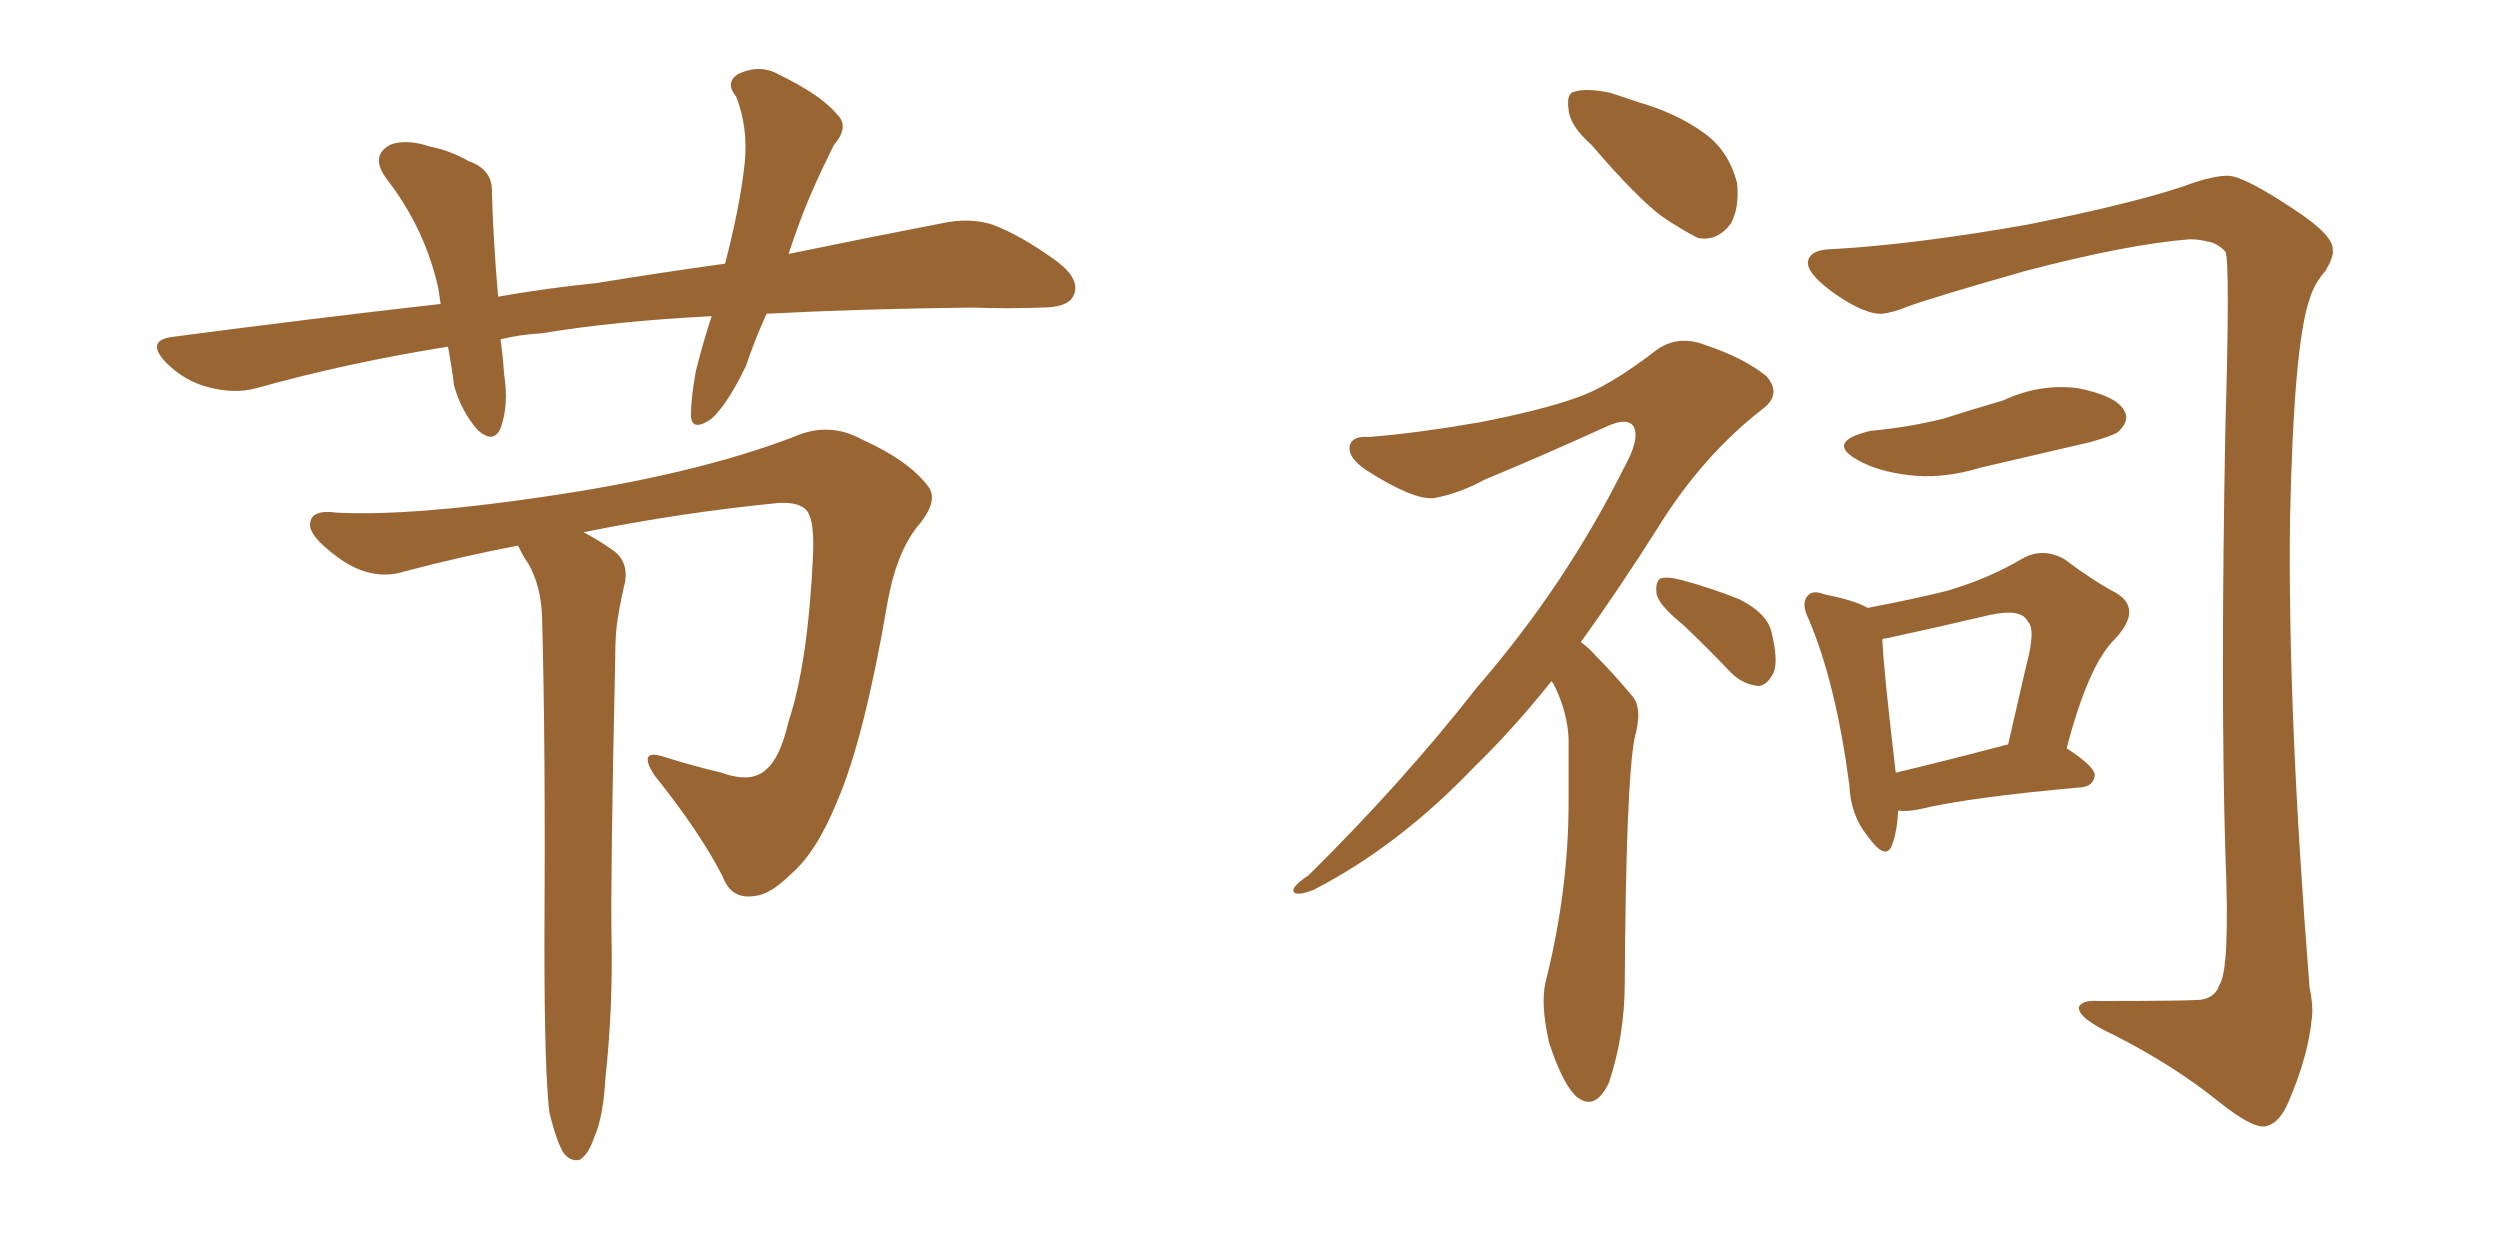 <svg xmlns="http://www.w3.org/2000/svg" xmlns:xlink="http://www.w3.org/1999/xlink" width="300" height="150"><path fill="#996633" padding="10" d="M91.99 37.65L91.99 37.65Q90.53 40.87 89.50 43.95L89.50 43.95Q87.30 48.49 85.40 50.24L85.40 50.24Q83.06 51.86 82.91 49.95L82.91 49.95Q82.91 47.75 83.50 44.53L83.50 44.53Q84.38 41.02 85.40 37.94L85.40 37.94Q73.83 38.53 65.04 39.99L65.04 39.99Q62.40 40.14 60.06 40.72L60.06 40.72Q60.35 42.77 60.50 44.97L60.50 44.97Q61.08 48.63 60.06 51.42L60.06 51.42Q59.18 53.32 57.28 51.56L57.28 51.56Q55.37 49.37 54.49 46.29L54.49 46.29Q54.20 43.95 53.76 41.60L53.76 41.60Q41.75 43.51 30.76 46.58L30.76 46.58Q28.13 47.31 24.90 46.44L24.90 46.44Q22.12 45.70 19.92 43.51L19.92 43.51Q17.43 40.87 20.65 40.43L20.65 40.43Q37.35 38.23 52.88 36.47L52.88 36.47Q52.73 35.45 52.59 34.57L52.59 34.57Q50.98 27.39 46.44 21.53L46.44 21.53Q44.24 18.60 47.02 17.29L47.02 17.29Q48.93 16.70 51.56 17.58L51.56 17.58Q53.91 18.02 56.25 19.34L56.25 19.34Q59.18 20.36 59.03 23.14L59.03 23.14Q59.18 28.56 59.77 35.60L59.77 35.60Q65.63 34.57 71.48 33.98L71.48 33.98Q79.54 32.67 87.01 31.64L87.01 31.64Q88.77 24.90 89.36 19.63L89.36 19.63Q89.79 15.23 88.33 11.57L88.33 11.57Q87.01 9.96 88.48 8.94L88.48 8.94Q91.11 7.62 93.46 8.94L93.46 8.94Q98.58 11.43 100.49 13.77L100.49 13.77Q101.95 15.23 100.05 17.43L100.05 17.43Q97.27 23.00 95.80 27.10L95.80 27.10Q95.21 28.71 94.63 30.47L94.63 30.47Q105.32 28.27 112.94 26.81L112.94 26.81Q116.31 26.07 119.09 26.95L119.09 26.95Q122.61 28.27 127.00 31.49L127.00 31.49Q129.79 33.69 128.76 35.60L128.76 35.60Q128.03 36.91 124.95 36.91L124.95 36.91Q121.00 37.06 116.60 36.91L116.60 36.91Q103.13 37.06 91.99 37.65ZM65.92 133.45L65.92 133.45L65.92 133.45Q65.33 128.47 65.33 113.38L65.33 113.38Q65.48 89.36 65.04 73.83L65.04 73.83Q64.89 70.31 63.43 67.68L63.43 67.68Q62.70 66.65 62.26 65.63L62.26 65.63Q62.11 65.48 62.11 65.48L62.11 65.48Q55.22 66.80 48.63 68.55L48.63 68.55Q44.53 69.87 40.43 66.80L40.43 66.80Q37.06 64.31 37.21 62.84L37.21 62.84Q37.35 61.08 40.43 61.52L40.43 61.52Q49.37 61.96 65.19 59.62L65.19 59.62Q83.35 56.98 95.21 52.44L95.21 52.44Q99.46 50.54 103.42 52.73L103.42 52.73Q108.98 55.22 111.33 58.30L111.33 58.30Q112.79 60.06 110.01 63.28L110.01 63.28Q107.52 66.50 106.49 72.36L106.49 72.36Q103.71 88.62 100.49 96.09L100.49 96.09Q98.00 102.25 94.92 104.88L94.92 104.88Q92.43 107.37 90.53 107.52L90.53 107.52Q87.74 107.96 86.72 105.18L86.72 105.18Q83.94 99.76 78.52 93.02L78.52 93.02Q76.46 89.79 79.69 90.82L79.69 90.82Q82.91 91.85 86.57 92.72L86.57 92.72Q90.23 94.04 91.99 92.29L91.99 92.29Q93.60 90.97 94.63 86.57L94.63 86.57Q96.97 79.54 97.56 66.65L97.56 66.65Q97.71 63.13 97.12 61.82L97.12 61.82Q96.53 60.21 93.46 60.35L93.46 60.35Q81.59 61.52 70.02 63.87L70.02 63.87Q71.48 64.60 73.39 65.92L73.39 65.92Q75.44 67.24 75 69.87L75 69.87Q74.56 71.63 74.12 74.27L74.12 74.27Q73.83 76.03 73.83 78.81L73.83 78.81Q73.24 105.76 73.39 112.79L73.39 112.79Q73.54 121.00 72.66 129.35L72.66 129.35Q72.36 134.18 71.34 136.38L71.34 136.38Q70.61 138.57 69.58 139.16L69.58 139.16Q68.55 139.45 67.68 138.43L67.68 138.43Q66.80 137.11 65.92 133.45ZM191.02 17.43L191.02 17.43Q188.38 15.09 188.23 13.18L188.23 13.18Q187.94 11.13 188.96 10.99L188.96 10.99Q190.43 10.55 193.21 11.13L193.21 11.13Q194.97 11.72 196.73 12.30L196.73 12.30Q201.27 13.62 204.49 15.97L204.49 15.97Q207.42 18.02 208.45 21.97L208.45 21.97Q208.74 24.90 207.71 26.81L207.71 26.81Q206.10 29.00 203.76 28.56L203.76 28.56Q202.00 27.69 199.37 25.93L199.37 25.93Q196.29 23.58 191.02 17.43ZM186.18 81.74L186.18 81.74Q181.49 87.60 176.95 91.99L176.95 91.99Q167.87 101.51 157.62 106.79L157.62 106.79Q155.71 107.52 155.27 107.08L155.27 107.08Q154.83 106.49 157.03 105.03L157.03 105.03Q168.31 93.90 177.25 82.47L177.25 82.47Q187.79 70.31 194.82 56.25L194.82 56.25Q196.88 52.59 196.00 51.12L196.00 51.12Q195.26 50.10 192.92 51.12L192.92 51.12Q184.86 54.79 178.13 57.57L178.13 57.57Q175.20 59.18 172.12 59.77L172.12 59.77Q169.63 60.06 163.92 56.40L163.92 56.40Q161.57 54.79 162.01 53.32L162.01 53.32Q162.45 52.29 164.21 52.44L164.21 52.44Q169.92 52.00 177.54 50.68L177.54 50.68Q185.01 49.22 189.11 47.75L189.11 47.75Q193.07 46.44 198.93 41.89L198.93 41.89Q201.56 40.14 204.79 41.46L204.79 41.46Q209.18 42.92 211.96 45.12L211.96 45.12Q213.87 47.31 211.52 49.07L211.52 49.07Q204.35 54.64 199.07 63.13L199.07 63.13Q194.24 70.75 189.70 77.05L189.70 77.05Q190.72 77.78 191.60 78.81L191.60 78.81Q193.51 80.71 195.85 83.50L195.85 83.50Q197.17 84.96 196.14 88.62L196.14 88.62Q195.12 94.04 194.97 117.92L194.97 117.92Q194.97 124.22 193.07 129.93L193.07 129.93Q191.31 133.59 188.96 131.40L188.96 131.40Q187.35 129.64 185.89 125.10L185.89 125.10Q184.86 120.56 185.45 117.92L185.45 117.92Q188.23 106.93 188.23 96.24L188.23 96.24Q188.23 92.58 188.23 88.62L188.23 88.62Q188.09 85.55 186.62 82.47L186.62 82.47Q186.33 81.88 186.18 81.74ZM202.00 75L202.00 75Q198.93 72.51 198.78 71.19L198.78 71.19Q198.63 69.87 199.22 69.43L199.22 69.43Q199.95 69.14 201.71 69.58L201.71 69.58Q205.52 70.61 208.74 71.92L208.74 71.92Q211.96 73.54 212.55 75.73L212.55 75.73Q213.43 79.25 212.84 80.71L212.84 80.71Q212.11 82.18 211.08 82.32L211.08 82.32Q209.18 82.18 207.71 80.71L207.71 80.71Q204.79 77.64 202.00 75ZM220.17 29.88L220.17 29.88Q229.98 29.30 243.31 26.95L243.31 26.95Q257.23 24.17 263.53 21.83L263.53 21.83Q265.87 21.09 267.33 21.09L267.33 21.09Q269.24 21.09 275.39 25.20L275.39 25.20Q280.08 28.27 279.93 30.03L279.93 30.03Q280.08 30.76 279.05 32.52L279.05 32.52Q277.73 33.98 277.15 35.89L277.15 35.89Q275.24 41.31 274.80 62.40L274.80 62.40Q274.51 85.40 277.15 118.51L277.15 118.51Q277.59 120.56 277.44 122.02L277.44 122.02Q277.00 126.71 274.66 132.13L274.66 132.13Q273.63 134.62 272.17 135.06L272.17 135.06Q270.70 135.79 266.16 132.13L266.16 132.13Q260.89 127.88 253.71 124.22L253.71 124.22Q249.32 122.17 249.46 120.85L249.46 120.85Q249.90 119.97 251.81 120.12L251.81 120.12Q262.35 120.12 264.11 119.97L264.11 119.97Q265.87 119.68 266.31 118.21L266.31 118.21Q267.63 116.46 267.04 102.25L267.04 102.25Q266.46 82.76 267.04 51.56L267.04 51.56Q267.63 31.20 267.04 30.18L267.04 30.18Q266.02 29.15 264.99 29.00L264.99 29.00Q263.82 28.71 262.79 28.71L262.79 28.71Q255.32 29.30 243.02 32.52L243.02 32.52Q231.74 35.74 228.96 36.77L228.96 36.77Q227.20 37.50 225.88 37.65L225.88 37.65Q223.97 37.79 220.46 35.45L220.46 35.45Q217.09 33.11 216.94 31.64L216.94 31.64Q216.94 29.88 220.17 29.88ZM224.41 51.71L224.41 51.71Q229.10 51.27 233.20 50.24L233.20 50.24Q236.87 49.07 240.38 48.05L240.38 48.05Q244.78 46.00 249.32 46.58L249.32 46.58Q253.86 47.46 254.88 49.22L254.88 49.22Q255.62 50.39 254.30 51.71L254.30 51.71Q254.00 52.15 250.93 53.03L250.93 53.03Q244.04 54.64 237.74 56.10L237.74 56.10Q232.91 57.57 228.81 56.98L228.81 56.98Q225.29 56.54 222.95 55.22L222.95 55.22Q218.99 53.03 224.41 51.71ZM227.78 97.27L227.78 97.27Q227.64 99.90 227.05 101.37L227.05 101.37Q226.32 103.42 224.12 100.34L224.12 100.34Q222.07 97.85 221.92 94.19L221.92 94.19Q220.31 82.03 217.09 74.41L217.09 74.41Q216.06 72.36 216.94 71.48L216.94 71.48Q217.53 70.75 218.99 71.34L218.99 71.34Q222.66 72.07 224.12 72.95L224.12 72.95Q229.54 71.92 233.64 70.90L233.64 70.90Q238.62 69.43 242.58 67.09L242.58 67.09Q245.07 65.63 247.71 67.09L247.71 67.09Q251.22 69.73 254.00 71.19L254.00 71.19Q257.08 73.10 253.86 76.61L253.86 76.61Q250.63 79.69 248.00 89.79L248.00 89.79Q251.37 91.99 251.37 93.02L251.37 93.02Q251.22 94.34 249.76 94.48L249.76 94.48Q236.43 95.65 230.27 97.12L230.27 97.12Q228.81 97.41 227.78 97.27ZM240.82 89.36L240.82 89.36L240.82 89.36Q240.82 89.36 240.97 89.36L240.97 89.36Q242.14 84.23 243.16 79.83L243.16 79.83Q244.34 75.44 243.31 74.56L243.31 74.56Q242.58 72.95 238.62 73.83L238.62 73.83Q233.06 75.15 226.32 76.61L226.32 76.61Q225.88 76.61 225.88 76.76L225.88 76.76Q226.03 80.42 227.49 92.72L227.49 92.72Q233.64 91.26 240.82 89.36Z"/></svg>